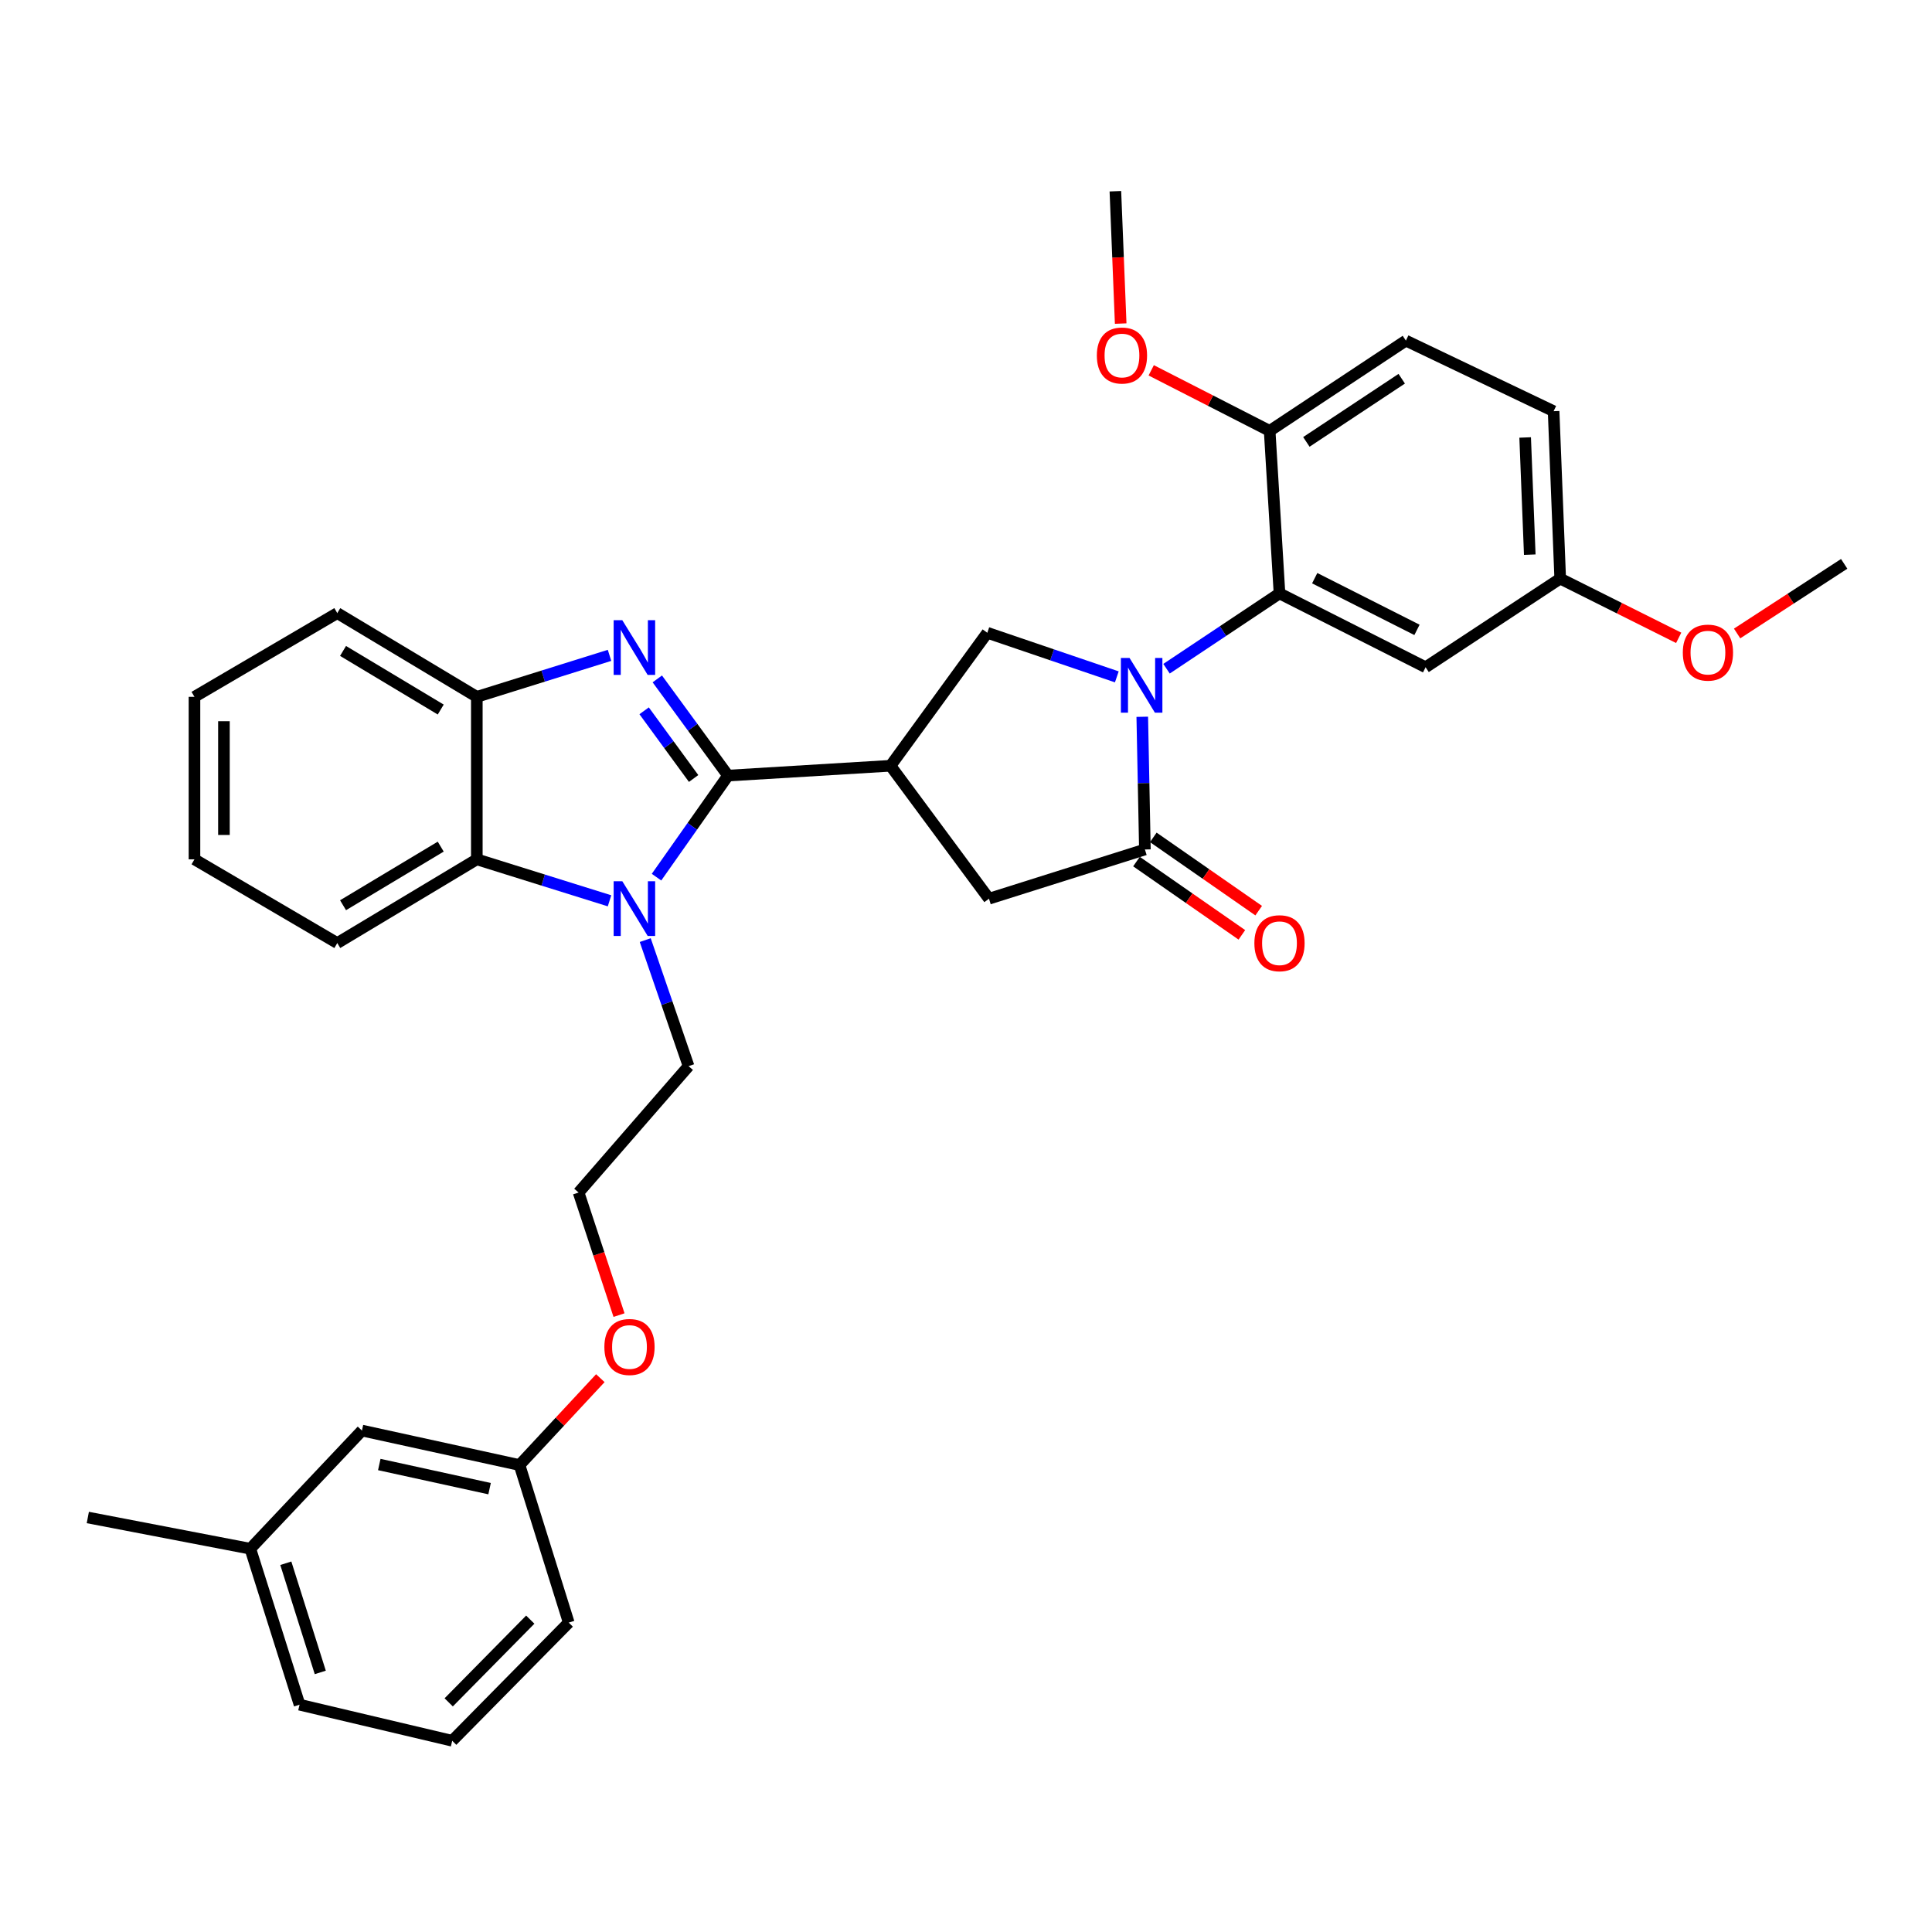 <?xml version='1.0' encoding='iso-8859-1'?>
<svg version='1.1' baseProfile='full'
              xmlns='http://www.w3.org/2000/svg'
                      xmlns:rdkit='http://www.rdkit.org/xml'
                      xmlns:xlink='http://www.w3.org/1999/xlink'
                  xml:space='preserve'
width='1000px' height='1000px' viewBox='0 0 1000 1000'>
<!-- END OF HEADER -->
<rect style='opacity:1.0;fill:#FFFFFF;stroke:none' width='1000' height='1000' x='0' y='0'> </rect>
<path class='bond-1' d='M 376.82,401.446 L 358.52,376.422' style='fill:none;fill-rule:evenodd;stroke:#000000;stroke-width:6px;stroke-linecap:butt;stroke-linejoin:miter;stroke-opacity:1' />
<path class='bond-1' d='M 358.52,376.422 L 340.22,351.398' style='fill:none;fill-rule:evenodd;stroke:#0000FF;stroke-width:6px;stroke-linecap:butt;stroke-linejoin:miter;stroke-opacity:1' />
<path class='bond-1' d='M 359.017,402.942 L 346.207,385.426' style='fill:none;fill-rule:evenodd;stroke:#000000;stroke-width:6px;stroke-linecap:butt;stroke-linejoin:miter;stroke-opacity:1' />
<path class='bond-1' d='M 346.207,385.426 L 333.398,367.909' style='fill:none;fill-rule:evenodd;stroke:#0000FF;stroke-width:6px;stroke-linecap:butt;stroke-linejoin:miter;stroke-opacity:1' />
<path class='bond-2' d='M 376.82,401.446 L 358.317,427.731' style='fill:none;fill-rule:evenodd;stroke:#000000;stroke-width:6px;stroke-linecap:butt;stroke-linejoin:miter;stroke-opacity:1' />
<path class='bond-2' d='M 358.317,427.731 L 339.813,454.017' style='fill:none;fill-rule:evenodd;stroke:#0000FF;stroke-width:6px;stroke-linecap:butt;stroke-linejoin:miter;stroke-opacity:1' />
<path class='bond-3' d='M 376.82,401.446 L 460.926,396.361' style='fill:none;fill-rule:evenodd;stroke:#000000;stroke-width:6px;stroke-linecap:butt;stroke-linejoin:miter;stroke-opacity:1' />
<path class='bond-0' d='M 578.061,350.345 L 544.547,338.935' style='fill:none;fill-rule:evenodd;stroke:#0000FF;stroke-width:6px;stroke-linecap:butt;stroke-linejoin:miter;stroke-opacity:1' />
<path class='bond-0' d='M 544.547,338.935 L 511.033,327.525' style='fill:none;fill-rule:evenodd;stroke:#000000;stroke-width:6px;stroke-linecap:butt;stroke-linejoin:miter;stroke-opacity:1' />
<path class='bond-5' d='M 603.795,346.129 L 633.029,326.637' style='fill:none;fill-rule:evenodd;stroke:#0000FF;stroke-width:6px;stroke-linecap:butt;stroke-linejoin:miter;stroke-opacity:1' />
<path class='bond-5' d='M 633.029,326.637 L 662.263,307.145' style='fill:none;fill-rule:evenodd;stroke:#000000;stroke-width:6px;stroke-linecap:butt;stroke-linejoin:miter;stroke-opacity:1' />
<path class='bond-35' d='M 591.234,371.004 L 591.916,405.347' style='fill:none;fill-rule:evenodd;stroke:#0000FF;stroke-width:6px;stroke-linecap:butt;stroke-linejoin:miter;stroke-opacity:1' />
<path class='bond-35' d='M 591.916,405.347 L 592.597,439.689' style='fill:none;fill-rule:evenodd;stroke:#000000;stroke-width:6px;stroke-linecap:butt;stroke-linejoin:miter;stroke-opacity:1' />
<path class='bond-8' d='M 315.488,339.212 L 281.144,349.948' style='fill:none;fill-rule:evenodd;stroke:#0000FF;stroke-width:6px;stroke-linecap:butt;stroke-linejoin:miter;stroke-opacity:1' />
<path class='bond-8' d='M 281.144,349.948 L 246.801,360.685' style='fill:none;fill-rule:evenodd;stroke:#000000;stroke-width:6px;stroke-linecap:butt;stroke-linejoin:miter;stroke-opacity:1' />
<path class='bond-7' d='M 315.488,466.257 L 281.144,455.524' style='fill:none;fill-rule:evenodd;stroke:#0000FF;stroke-width:6px;stroke-linecap:butt;stroke-linejoin:miter;stroke-opacity:1' />
<path class='bond-7' d='M 281.144,455.524 L 246.801,444.791' style='fill:none;fill-rule:evenodd;stroke:#000000;stroke-width:6px;stroke-linecap:butt;stroke-linejoin:miter;stroke-opacity:1' />
<path class='bond-14' d='M 333.974,486.597 L 345.19,519.217' style='fill:none;fill-rule:evenodd;stroke:#0000FF;stroke-width:6px;stroke-linecap:butt;stroke-linejoin:miter;stroke-opacity:1' />
<path class='bond-14' d='M 345.19,519.217 L 356.405,551.836' style='fill:none;fill-rule:evenodd;stroke:#000000;stroke-width:6px;stroke-linecap:butt;stroke-linejoin:miter;stroke-opacity:1' />
<path class='bond-6' d='M 460.926,396.361 L 511.033,327.525' style='fill:none;fill-rule:evenodd;stroke:#000000;stroke-width:6px;stroke-linecap:butt;stroke-linejoin:miter;stroke-opacity:1' />
<path class='bond-9' d='M 460.926,396.361 L 511.889,465.171' style='fill:none;fill-rule:evenodd;stroke:#000000;stroke-width:6px;stroke-linecap:butt;stroke-linejoin:miter;stroke-opacity:1' />
<path class='bond-4' d='M 592.597,439.689 L 511.889,465.171' style='fill:none;fill-rule:evenodd;stroke:#000000;stroke-width:6px;stroke-linecap:butt;stroke-linejoin:miter;stroke-opacity:1' />
<path class='bond-12' d='M 588.243,445.951 L 615.516,464.914' style='fill:none;fill-rule:evenodd;stroke:#000000;stroke-width:6px;stroke-linecap:butt;stroke-linejoin:miter;stroke-opacity:1' />
<path class='bond-12' d='M 615.516,464.914 L 642.788,483.876' style='fill:none;fill-rule:evenodd;stroke:#FF0000;stroke-width:6px;stroke-linecap:butt;stroke-linejoin:miter;stroke-opacity:1' />
<path class='bond-12' d='M 596.951,433.428 L 624.223,452.39' style='fill:none;fill-rule:evenodd;stroke:#000000;stroke-width:6px;stroke-linecap:butt;stroke-linejoin:miter;stroke-opacity:1' />
<path class='bond-12' d='M 624.223,452.39 L 651.496,471.352' style='fill:none;fill-rule:evenodd;stroke:#FF0000;stroke-width:6px;stroke-linecap:butt;stroke-linejoin:miter;stroke-opacity:1' />
<path class='bond-10' d='M 662.263,307.145 L 737.887,345.372' style='fill:none;fill-rule:evenodd;stroke:#000000;stroke-width:6px;stroke-linecap:butt;stroke-linejoin:miter;stroke-opacity:1' />
<path class='bond-10' d='M 680.488,299.266 L 733.424,326.025' style='fill:none;fill-rule:evenodd;stroke:#000000;stroke-width:6px;stroke-linecap:butt;stroke-linejoin:miter;stroke-opacity:1' />
<path class='bond-11' d='M 662.263,307.145 L 657.17,223.022' style='fill:none;fill-rule:evenodd;stroke:#000000;stroke-width:6px;stroke-linecap:butt;stroke-linejoin:miter;stroke-opacity:1' />
<path class='bond-23' d='M 246.801,444.791 L 174.575,488.128' style='fill:none;fill-rule:evenodd;stroke:#000000;stroke-width:6px;stroke-linecap:butt;stroke-linejoin:miter;stroke-opacity:1' />
<path class='bond-23' d='M 228.119,438.212 L 177.561,468.548' style='fill:none;fill-rule:evenodd;stroke:#000000;stroke-width:6px;stroke-linecap:butt;stroke-linejoin:miter;stroke-opacity:1' />
<path class='bond-34' d='M 246.801,444.791 L 246.801,360.685' style='fill:none;fill-rule:evenodd;stroke:#000000;stroke-width:6px;stroke-linecap:butt;stroke-linejoin:miter;stroke-opacity:1' />
<path class='bond-25' d='M 246.801,360.685 L 174.575,317.339' style='fill:none;fill-rule:evenodd;stroke:#000000;stroke-width:6px;stroke-linecap:butt;stroke-linejoin:miter;stroke-opacity:1' />
<path class='bond-25' d='M 228.118,367.262 L 177.56,336.92' style='fill:none;fill-rule:evenodd;stroke:#000000;stroke-width:6px;stroke-linecap:butt;stroke-linejoin:miter;stroke-opacity:1' />
<path class='bond-15' d='M 737.887,345.372 L 807.561,299.484' style='fill:none;fill-rule:evenodd;stroke:#000000;stroke-width:6px;stroke-linecap:butt;stroke-linejoin:miter;stroke-opacity:1' />
<path class='bond-13' d='M 657.17,223.022 L 727.684,176.304' style='fill:none;fill-rule:evenodd;stroke:#000000;stroke-width:6px;stroke-linecap:butt;stroke-linejoin:miter;stroke-opacity:1' />
<path class='bond-13' d='M 676.172,228.73 L 725.531,196.028' style='fill:none;fill-rule:evenodd;stroke:#000000;stroke-width:6px;stroke-linecap:butt;stroke-linejoin:miter;stroke-opacity:1' />
<path class='bond-19' d='M 657.17,223.022 L 626.521,207.349' style='fill:none;fill-rule:evenodd;stroke:#000000;stroke-width:6px;stroke-linecap:butt;stroke-linejoin:miter;stroke-opacity:1' />
<path class='bond-19' d='M 626.521,207.349 L 595.871,191.676' style='fill:none;fill-rule:evenodd;stroke:#FF0000;stroke-width:6px;stroke-linecap:butt;stroke-linejoin:miter;stroke-opacity:1' />
<path class='bond-17' d='M 727.684,176.304 L 804.146,212.836' style='fill:none;fill-rule:evenodd;stroke:#000000;stroke-width:6px;stroke-linecap:butt;stroke-linejoin:miter;stroke-opacity:1' />
<path class='bond-22' d='M 356.405,551.836 L 299.484,617.248' style='fill:none;fill-rule:evenodd;stroke:#000000;stroke-width:6px;stroke-linecap:butt;stroke-linejoin:miter;stroke-opacity:1' />
<path class='bond-24' d='M 807.561,299.484 L 838.224,314.814' style='fill:none;fill-rule:evenodd;stroke:#000000;stroke-width:6px;stroke-linecap:butt;stroke-linejoin:miter;stroke-opacity:1' />
<path class='bond-24' d='M 838.224,314.814 L 868.886,330.144' style='fill:none;fill-rule:evenodd;stroke:#FF0000;stroke-width:6px;stroke-linecap:butt;stroke-linejoin:miter;stroke-opacity:1' />
<path class='bond-37' d='M 807.561,299.484 L 804.146,212.836' style='fill:none;fill-rule:evenodd;stroke:#000000;stroke-width:6px;stroke-linecap:butt;stroke-linejoin:miter;stroke-opacity:1' />
<path class='bond-37' d='M 791.807,287.088 L 789.417,226.434' style='fill:none;fill-rule:evenodd;stroke:#000000;stroke-width:6px;stroke-linecap:butt;stroke-linejoin:miter;stroke-opacity:1' />
<path class='bond-16' d='M 187.346,740.454 L 268.901,758.301' style='fill:none;fill-rule:evenodd;stroke:#000000;stroke-width:6px;stroke-linecap:butt;stroke-linejoin:miter;stroke-opacity:1' />
<path class='bond-16' d='M 196.318,758.032 L 253.407,770.525' style='fill:none;fill-rule:evenodd;stroke:#000000;stroke-width:6px;stroke-linecap:butt;stroke-linejoin:miter;stroke-opacity:1' />
<path class='bond-20' d='M 187.346,740.454 L 129.569,801.621' style='fill:none;fill-rule:evenodd;stroke:#000000;stroke-width:6px;stroke-linecap:butt;stroke-linejoin:miter;stroke-opacity:1' />
<path class='bond-18' d='M 268.901,758.301 L 289.817,735.819' style='fill:none;fill-rule:evenodd;stroke:#000000;stroke-width:6px;stroke-linecap:butt;stroke-linejoin:miter;stroke-opacity:1' />
<path class='bond-18' d='M 289.817,735.819 L 310.733,713.337' style='fill:none;fill-rule:evenodd;stroke:#FF0000;stroke-width:6px;stroke-linecap:butt;stroke-linejoin:miter;stroke-opacity:1' />
<path class='bond-27' d='M 268.901,758.301 L 294.375,839.856' style='fill:none;fill-rule:evenodd;stroke:#000000;stroke-width:6px;stroke-linecap:butt;stroke-linejoin:miter;stroke-opacity:1' />
<path class='bond-30' d='M 580.065,167.485 L 578.692,133.231' style='fill:none;fill-rule:evenodd;stroke:#FF0000;stroke-width:6px;stroke-linecap:butt;stroke-linejoin:miter;stroke-opacity:1' />
<path class='bond-30' d='M 578.692,133.231 L 577.318,98.977' style='fill:none;fill-rule:evenodd;stroke:#000000;stroke-width:6px;stroke-linecap:butt;stroke-linejoin:miter;stroke-opacity:1' />
<path class='bond-29' d='M 129.569,801.621 L 45.455,785.452' style='fill:none;fill-rule:evenodd;stroke:#000000;stroke-width:6px;stroke-linecap:butt;stroke-linejoin:miter;stroke-opacity:1' />
<path class='bond-38' d='M 129.569,801.621 L 155.051,882.346' style='fill:none;fill-rule:evenodd;stroke:#000000;stroke-width:6px;stroke-linecap:butt;stroke-linejoin:miter;stroke-opacity:1' />
<path class='bond-38' d='M 147.937,809.138 L 165.775,865.645' style='fill:none;fill-rule:evenodd;stroke:#000000;stroke-width:6px;stroke-linecap:butt;stroke-linejoin:miter;stroke-opacity:1' />
<path class='bond-21' d='M 320.407,680.695 L 309.946,648.972' style='fill:none;fill-rule:evenodd;stroke:#FF0000;stroke-width:6px;stroke-linecap:butt;stroke-linejoin:miter;stroke-opacity:1' />
<path class='bond-21' d='M 309.946,648.972 L 299.484,617.248' style='fill:none;fill-rule:evenodd;stroke:#000000;stroke-width:6px;stroke-linecap:butt;stroke-linejoin:miter;stroke-opacity:1' />
<path class='bond-32' d='M 174.575,488.128 L 100.655,444.791' style='fill:none;fill-rule:evenodd;stroke:#000000;stroke-width:6px;stroke-linecap:butt;stroke-linejoin:miter;stroke-opacity:1' />
<path class='bond-31' d='M 899.127,327.889 L 926.836,309.869' style='fill:none;fill-rule:evenodd;stroke:#FF0000;stroke-width:6px;stroke-linecap:butt;stroke-linejoin:miter;stroke-opacity:1' />
<path class='bond-31' d='M 926.836,309.869 L 954.545,291.849' style='fill:none;fill-rule:evenodd;stroke:#000000;stroke-width:6px;stroke-linecap:butt;stroke-linejoin:miter;stroke-opacity:1' />
<path class='bond-33' d='M 174.575,317.339 L 100.655,360.685' style='fill:none;fill-rule:evenodd;stroke:#000000;stroke-width:6px;stroke-linecap:butt;stroke-linejoin:miter;stroke-opacity:1' />
<path class='bond-26' d='M 234.064,901.023 L 294.375,839.856' style='fill:none;fill-rule:evenodd;stroke:#000000;stroke-width:6px;stroke-linecap:butt;stroke-linejoin:miter;stroke-opacity:1' />
<path class='bond-26' d='M 232.249,881.138 L 274.466,838.322' style='fill:none;fill-rule:evenodd;stroke:#000000;stroke-width:6px;stroke-linecap:butt;stroke-linejoin:miter;stroke-opacity:1' />
<path class='bond-28' d='M 234.064,901.023 L 155.051,882.346' style='fill:none;fill-rule:evenodd;stroke:#000000;stroke-width:6px;stroke-linecap:butt;stroke-linejoin:miter;stroke-opacity:1' />
<path class='bond-36' d='M 100.655,444.791 L 100.655,360.685' style='fill:none;fill-rule:evenodd;stroke:#000000;stroke-width:6px;stroke-linecap:butt;stroke-linejoin:miter;stroke-opacity:1' />
<path class='bond-36' d='M 115.909,432.175 L 115.909,373.301' style='fill:none;fill-rule:evenodd;stroke:#000000;stroke-width:6px;stroke-linecap:butt;stroke-linejoin:miter;stroke-opacity:1' />
<path  class='atom-1' d='M 584.651 340.559
L 593.931 355.559
Q 594.851 357.039, 596.331 359.719
Q 597.811 362.399, 597.891 362.559
L 597.891 340.559
L 601.651 340.559
L 601.651 368.879
L 597.771 368.879
L 587.811 352.479
Q 586.651 350.559, 585.411 348.359
Q 584.211 346.159, 583.851 345.479
L 583.851 368.879
L 580.171 368.879
L 580.171 340.559
L 584.651 340.559
' fill='#0000FF'/>
<path  class='atom-2' d='M 322.104 321.026
L 331.384 336.026
Q 332.304 337.506, 333.784 340.186
Q 335.264 342.866, 335.344 343.026
L 335.344 321.026
L 339.104 321.026
L 339.104 349.346
L 335.224 349.346
L 325.264 332.946
Q 324.104 331.026, 322.864 328.826
Q 321.664 326.626, 321.304 325.946
L 321.304 349.346
L 317.624 349.346
L 317.624 321.026
L 322.104 321.026
' fill='#0000FF'/>
<path  class='atom-3' d='M 322.104 456.121
L 331.384 471.121
Q 332.304 472.601, 333.784 475.281
Q 335.264 477.961, 335.344 478.121
L 335.344 456.121
L 339.104 456.121
L 339.104 484.441
L 335.224 484.441
L 325.264 468.041
Q 324.104 466.121, 322.864 463.921
Q 321.664 461.721, 321.304 461.041
L 321.304 484.441
L 317.624 484.441
L 317.624 456.121
L 322.104 456.121
' fill='#0000FF'/>
<path  class='atom-13' d='M 649.263 488.208
Q 649.263 481.408, 652.623 477.608
Q 655.983 473.808, 662.263 473.808
Q 668.543 473.808, 671.903 477.608
Q 675.263 481.408, 675.263 488.208
Q 675.263 495.088, 671.863 499.008
Q 668.463 502.888, 662.263 502.888
Q 656.023 502.888, 652.623 499.008
Q 649.263 495.128, 649.263 488.208
M 662.263 499.688
Q 666.583 499.688, 668.903 496.808
Q 671.263 493.888, 671.263 488.208
Q 671.263 482.648, 668.903 479.848
Q 666.583 477.008, 662.263 477.008
Q 657.943 477.008, 655.583 479.808
Q 653.263 482.608, 653.263 488.208
Q 653.263 493.928, 655.583 496.808
Q 657.943 499.688, 662.263 499.688
' fill='#FF0000'/>
<path  class='atom-20' d='M 567.725 184.011
Q 567.725 177.211, 571.085 173.411
Q 574.445 169.611, 580.725 169.611
Q 587.005 169.611, 590.365 173.411
Q 593.725 177.211, 593.725 184.011
Q 593.725 190.891, 590.325 194.811
Q 586.925 198.691, 580.725 198.691
Q 574.485 198.691, 571.085 194.811
Q 567.725 190.931, 567.725 184.011
M 580.725 195.491
Q 585.045 195.491, 587.365 192.611
Q 589.725 189.691, 589.725 184.011
Q 589.725 178.451, 587.365 175.651
Q 585.045 172.811, 580.725 172.811
Q 576.405 172.811, 574.045 175.611
Q 571.725 178.411, 571.725 184.011
Q 571.725 189.731, 574.045 192.611
Q 576.405 195.491, 580.725 195.491
' fill='#FF0000'/>
<path  class='atom-22' d='M 312.822 697.197
Q 312.822 690.397, 316.182 686.597
Q 319.542 682.797, 325.822 682.797
Q 332.102 682.797, 335.462 686.597
Q 338.822 690.397, 338.822 697.197
Q 338.822 704.077, 335.422 707.997
Q 332.022 711.877, 325.822 711.877
Q 319.582 711.877, 316.182 707.997
Q 312.822 704.117, 312.822 697.197
M 325.822 708.677
Q 330.142 708.677, 332.462 705.797
Q 334.822 702.877, 334.822 697.197
Q 334.822 691.637, 332.462 688.837
Q 330.142 685.997, 325.822 685.997
Q 321.502 685.997, 319.142 688.797
Q 316.822 691.597, 316.822 697.197
Q 316.822 702.917, 319.142 705.797
Q 321.502 708.677, 325.822 708.677
' fill='#FF0000'/>
<path  class='atom-25' d='M 871.023 337.791
Q 871.023 330.991, 874.383 327.191
Q 877.743 323.391, 884.023 323.391
Q 890.303 323.391, 893.663 327.191
Q 897.023 330.991, 897.023 337.791
Q 897.023 344.671, 893.623 348.591
Q 890.223 352.471, 884.023 352.471
Q 877.783 352.471, 874.383 348.591
Q 871.023 344.711, 871.023 337.791
M 884.023 349.271
Q 888.343 349.271, 890.663 346.391
Q 893.023 343.471, 893.023 337.791
Q 893.023 332.231, 890.663 329.431
Q 888.343 326.591, 884.023 326.591
Q 879.703 326.591, 877.343 329.391
Q 875.023 332.191, 875.023 337.791
Q 875.023 343.511, 877.343 346.391
Q 879.703 349.271, 884.023 349.271
' fill='#FF0000'/>
</svg>
